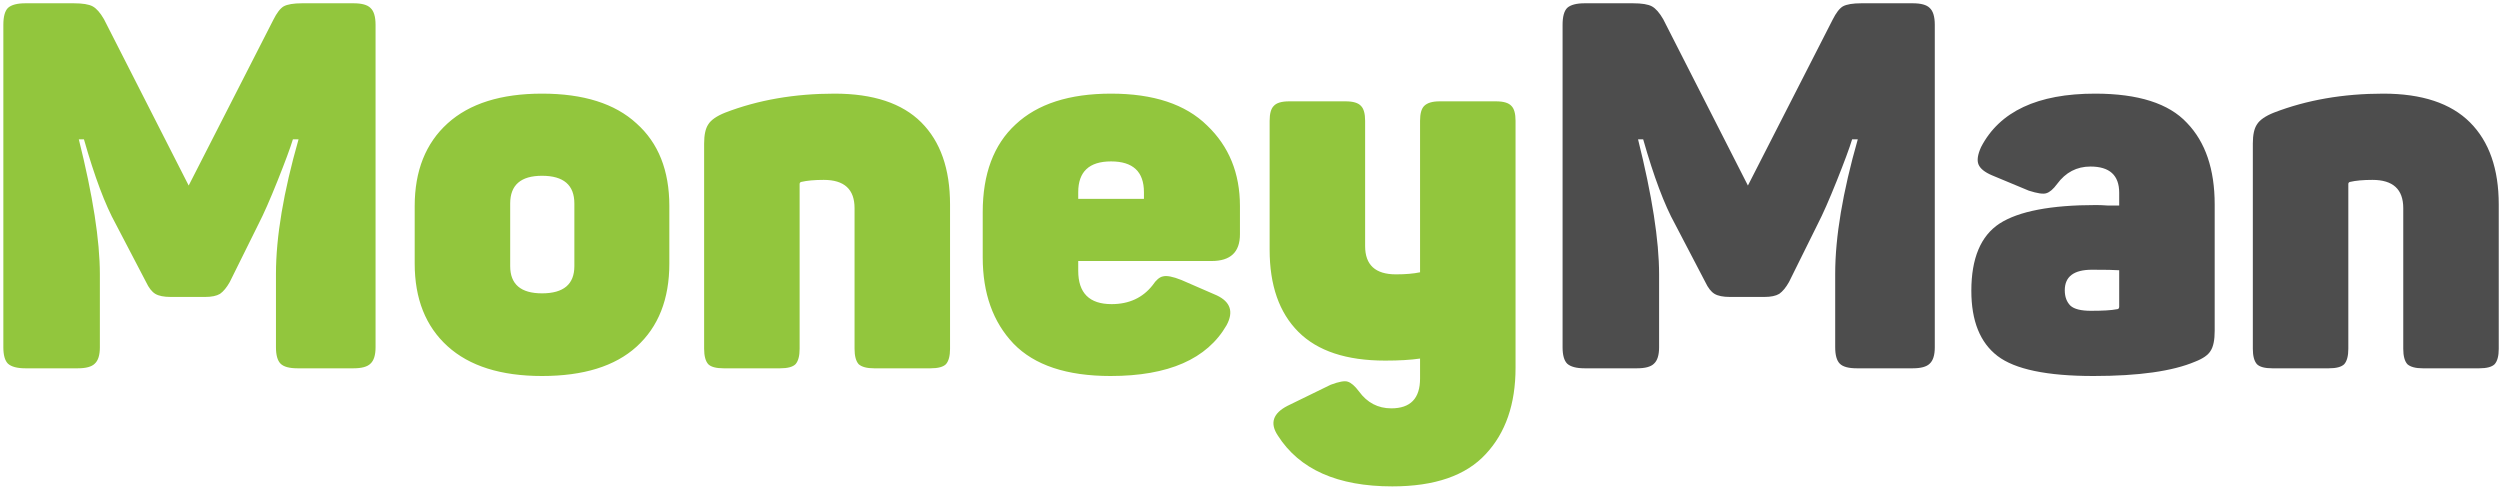 <svg width="224" height="44" viewBox="0 0 224 44" fill="none" xmlns="http://www.w3.org/2000/svg">
<path d="M31.672 0.294C32.408 0.294 32.914 0.432 33.19 0.708C33.497 0.984 33.65 1.49 33.65 2.226V31.114C33.65 31.819 33.497 32.31 33.19 32.586C32.914 32.862 32.408 33 31.672 33H26.658C25.922 33 25.416 32.862 25.14 32.586C24.864 32.31 24.726 31.819 24.726 31.114V24.536C24.726 21.224 25.401 17.207 26.75 12.484H26.244C25.999 13.281 25.539 14.523 24.864 16.21C24.189 17.897 23.622 19.185 23.162 20.074L20.586 25.272C20.31 25.763 20.019 26.115 19.712 26.33C19.405 26.514 18.961 26.606 18.378 26.606H15.296C14.683 26.606 14.223 26.514 13.916 26.33C13.609 26.146 13.333 25.793 13.088 25.272L10.374 20.074C9.423 18.357 8.473 15.827 7.522 12.484H7.062C8.319 17.513 8.948 21.546 8.948 24.582V31.114C8.948 31.819 8.795 32.31 8.488 32.586C8.212 32.862 7.706 33 6.97 33H2.278C1.542 33 1.021 32.862 0.714 32.586C0.438 32.31 0.3 31.819 0.3 31.114V2.226C0.3 1.49 0.438 0.984 0.714 0.708C1.021 0.432 1.542 0.294 2.278 0.294H6.602C7.399 0.294 7.967 0.386 8.304 0.57C8.641 0.754 8.979 1.137 9.316 1.72L16.906 16.624L24.496 1.766C24.803 1.153 25.109 0.754 25.416 0.57C25.753 0.386 26.305 0.294 27.072 0.294H31.672ZM37.157 18.464C37.157 15.305 38.139 12.837 40.101 11.058C42.064 9.279 44.885 8.39 48.565 8.39C52.276 8.39 55.097 9.279 57.029 11.058C58.992 12.806 59.973 15.275 59.973 18.464V23.616C59.973 26.805 58.992 29.289 57.029 31.068C55.097 32.816 52.276 33.69 48.565 33.69C44.885 33.69 42.064 32.801 40.101 31.022C38.139 29.243 37.157 26.775 37.157 23.616V18.464ZM51.463 18.234C51.463 16.578 50.497 15.75 48.565 15.75C46.664 15.75 45.713 16.578 45.713 18.234V23.846C45.713 25.471 46.664 26.284 48.565 26.284C50.497 26.284 51.463 25.471 51.463 23.846V18.234ZM64.976 10.092C67.92 8.957 71.186 8.39 74.774 8.39C78.239 8.39 80.831 9.249 82.548 10.966C84.265 12.683 85.124 15.137 85.124 18.326V31.252C85.124 31.896 85.001 32.356 84.756 32.632C84.511 32.877 84.051 33 83.376 33H78.316C77.672 33 77.212 32.877 76.936 32.632C76.691 32.356 76.568 31.896 76.568 31.252V18.648C76.568 16.961 75.648 16.118 73.808 16.118C72.98 16.118 72.305 16.179 71.784 16.302C71.692 16.333 71.646 16.394 71.646 16.486V31.252C71.646 31.896 71.523 32.356 71.278 32.632C71.033 32.877 70.573 33 69.898 33H64.838C64.163 33 63.703 32.877 63.458 32.632C63.213 32.356 63.09 31.896 63.09 31.252V12.852C63.09 12.085 63.213 11.518 63.458 11.15C63.703 10.751 64.209 10.399 64.976 10.092ZM88.052 19.016C88.052 15.581 89.034 12.959 90.996 11.15C92.959 9.31 95.811 8.39 99.552 8.39C103.355 8.39 106.223 9.341 108.155 11.242C110.117 13.113 111.099 15.52 111.099 18.464V20.994C111.099 22.589 110.255 23.386 108.569 23.386H96.609V24.26C96.609 26.253 97.605 27.25 99.599 27.25C101.163 27.25 102.389 26.683 103.279 25.548C103.585 25.088 103.892 24.827 104.199 24.766C104.536 24.674 105.088 24.781 105.855 25.088L109.029 26.468C110.255 27.051 110.547 27.94 109.903 29.136C108.155 32.172 104.689 33.69 99.507 33.69C95.581 33.69 92.683 32.724 90.812 30.792C88.972 28.86 88.052 26.284 88.052 23.064V19.016ZM102.497 17.222C102.497 15.382 101.515 14.462 99.552 14.462C97.59 14.462 96.609 15.382 96.609 17.222V17.82H102.497V17.222ZM134.045 9.08C134.719 9.08 135.179 9.218 135.425 9.494C135.67 9.739 135.793 10.184 135.793 10.828V32.954C135.793 36.205 134.903 38.781 133.125 40.682C131.346 42.614 128.555 43.58 124.753 43.58C119.846 43.58 116.427 42.062 114.495 39.026C113.759 37.922 114.05 37.033 115.369 36.358L119.233 34.472C119.969 34.196 120.475 34.104 120.751 34.196C121.057 34.288 121.395 34.579 121.763 35.07C122.499 36.082 123.465 36.588 124.661 36.588C126.378 36.588 127.237 35.699 127.237 33.92V32.126C126.409 32.249 125.366 32.31 124.109 32.31C120.643 32.31 118.052 31.451 116.335 29.734C114.617 28.017 113.759 25.563 113.759 22.374V10.828C113.759 10.184 113.881 9.739 114.127 9.494C114.372 9.218 114.832 9.08 115.507 9.08H120.567C121.241 9.08 121.701 9.218 121.947 9.494C122.192 9.739 122.315 10.184 122.315 10.828V22.052C122.315 23.739 123.235 24.582 125.075 24.582C125.933 24.582 126.654 24.521 127.237 24.398V10.828C127.237 10.184 127.359 9.739 127.605 9.494C127.881 9.218 128.341 9.08 128.985 9.08H134.045Z" fill="#92C63D"/>
<path d="M171.379 0.294C172.115 0.294 172.621 0.432 172.897 0.708C173.204 0.984 173.357 1.49 173.357 2.226V31.114C173.357 31.819 173.204 32.31 172.897 32.586C172.621 32.862 172.115 33 171.379 33H166.365C165.629 33 165.123 32.862 164.847 32.586C164.571 32.31 164.433 31.819 164.433 31.114V24.536C164.433 21.224 165.108 17.207 166.457 12.484H165.951C165.706 13.281 165.246 14.523 164.571 16.21C163.896 17.897 163.329 19.185 162.869 20.074L160.293 25.272C160.017 25.763 159.726 26.115 159.419 26.33C159.112 26.514 158.668 26.606 158.085 26.606H155.003C154.39 26.606 153.93 26.514 153.623 26.33C153.316 26.146 153.04 25.793 152.795 25.272L150.081 20.074C149.13 18.357 148.18 15.827 147.229 12.484H146.769C148.026 17.513 148.655 21.546 148.655 24.582V31.114C148.655 31.819 148.502 32.31 148.195 32.586C147.919 32.862 147.413 33 146.677 33H141.985C141.249 33 140.728 32.862 140.421 32.586C140.145 32.31 140.007 31.819 140.007 31.114V2.226C140.007 1.49 140.145 0.984 140.421 0.708C140.728 0.432 141.249 0.294 141.985 0.294H146.309C147.106 0.294 147.674 0.386 148.011 0.57C148.348 0.754 148.686 1.137 149.023 1.72L156.613 16.624L164.203 1.766C164.51 1.153 164.816 0.754 165.123 0.57C165.46 0.386 166.012 0.294 166.779 0.294H171.379ZM177.506 13.174C179.162 9.985 182.566 8.39 187.718 8.39C191.582 8.39 194.327 9.264 195.952 11.012C197.608 12.729 198.436 15.167 198.436 18.326V29.642C198.436 30.47 198.313 31.068 198.068 31.436C197.853 31.804 197.393 32.126 196.688 32.402C194.664 33.261 191.628 33.69 187.58 33.69C183.409 33.69 180.542 33.092 178.978 31.896C177.414 30.7 176.632 28.753 176.632 26.054C176.632 23.141 177.475 21.132 179.162 20.028C180.879 18.924 183.762 18.372 187.81 18.372C188.086 18.372 188.454 18.387 188.914 18.418C189.405 18.418 189.727 18.418 189.88 18.418V17.268C189.88 15.704 189.021 14.922 187.304 14.922C186.077 14.922 185.081 15.443 184.314 16.486C183.977 16.946 183.655 17.222 183.348 17.314C183.072 17.406 182.551 17.329 181.784 17.084L178.472 15.704C177.828 15.428 177.429 15.106 177.276 14.738C177.123 14.37 177.199 13.849 177.506 13.174ZM189.88 24.214C189.481 24.183 188.669 24.168 187.442 24.168C185.817 24.168 185.004 24.781 185.004 26.008C185.004 26.591 185.173 27.051 185.51 27.388C185.847 27.695 186.461 27.848 187.35 27.848C188.423 27.848 189.19 27.802 189.65 27.71C189.803 27.71 189.88 27.633 189.88 27.48V24.214ZM203.74 10.092C206.684 8.957 209.95 8.39 213.538 8.39C217.003 8.39 219.594 9.249 221.312 10.966C223.029 12.683 223.888 15.137 223.888 18.326V31.252C223.888 31.896 223.765 32.356 223.52 32.632C223.274 32.877 222.814 33 222.14 33H217.08C216.436 33 215.976 32.877 215.7 32.632C215.454 32.356 215.332 31.896 215.332 31.252V18.648C215.332 16.961 214.412 16.118 212.572 16.118C211.744 16.118 211.069 16.179 210.548 16.302C210.456 16.333 210.41 16.394 210.41 16.486V31.252C210.41 31.896 210.287 32.356 210.042 32.632C209.796 32.877 209.336 33 208.662 33H203.602C202.927 33 202.467 32.877 202.222 32.632C201.976 32.356 201.854 31.896 201.854 31.252V12.852C201.854 12.085 201.976 11.518 202.222 11.15C202.467 10.751 202.973 10.399 203.74 10.092Z" fill="#4D4D4D"/>
</svg>
